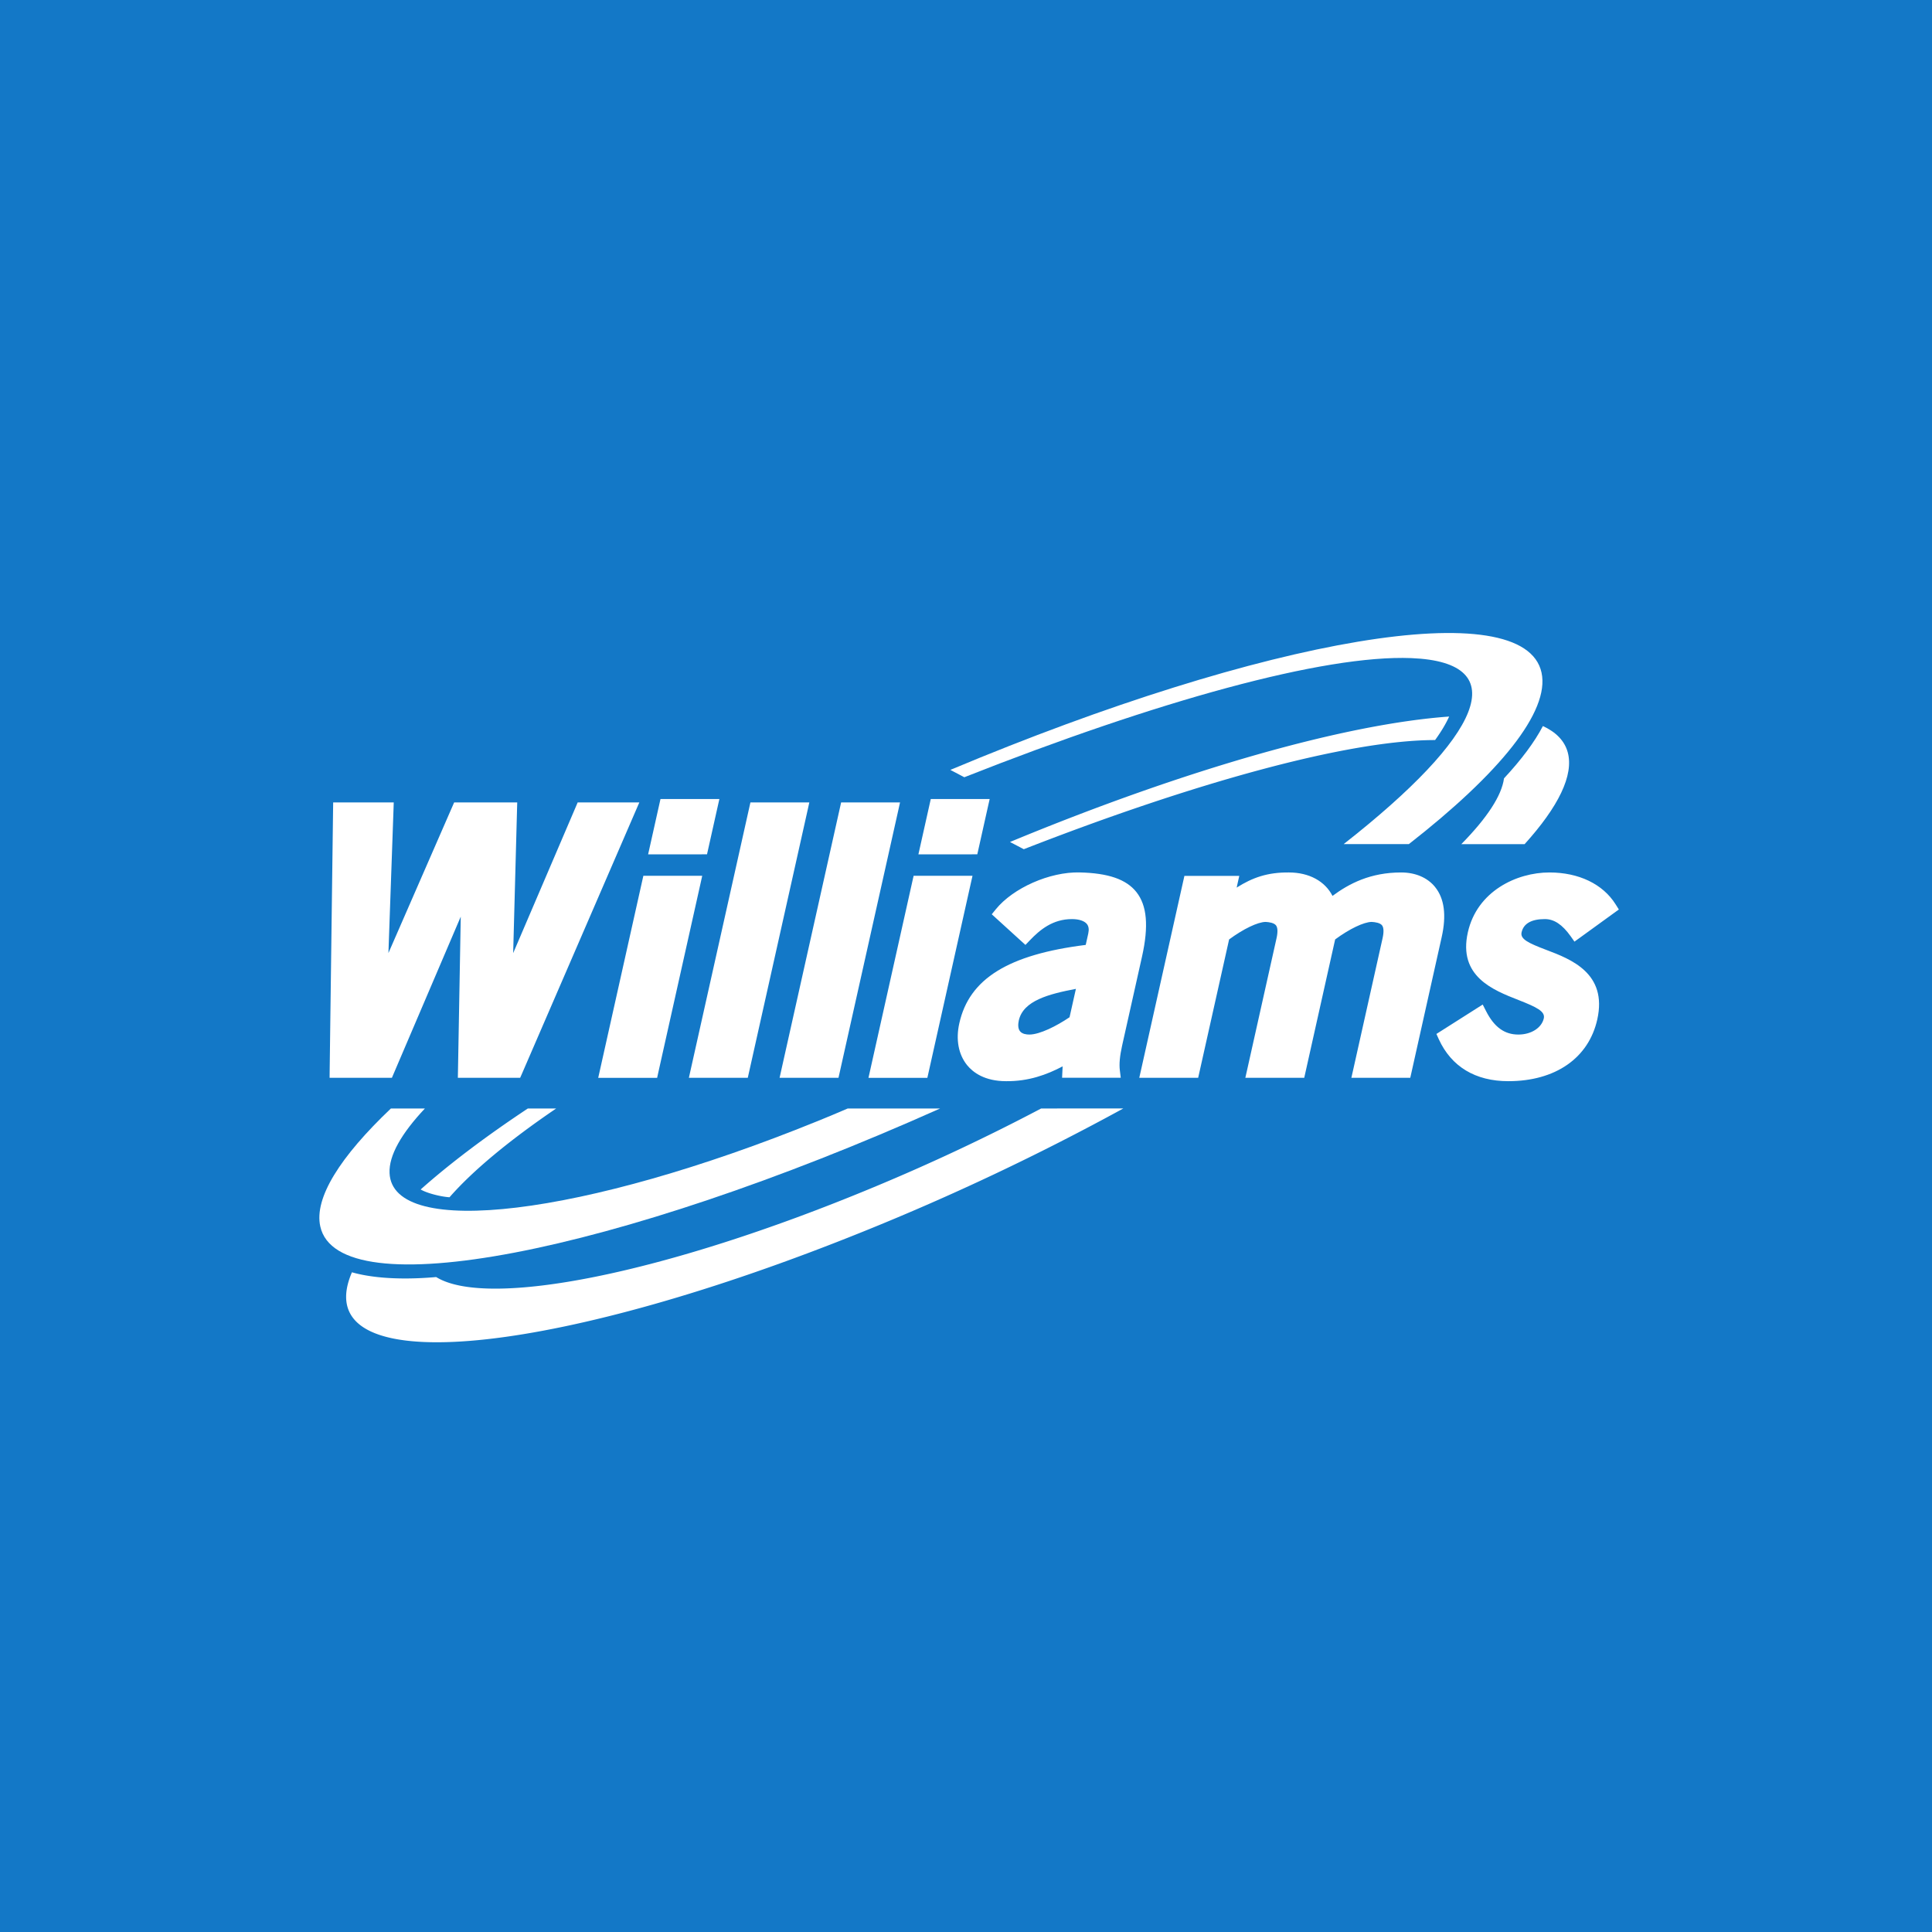 <svg xmlns="http://www.w3.org/2000/svg" width="60" height="60" fill="none"><path fill="#1378C7" d="M0 0h60v60H0z"/><g clip-path="url(#a)"><path fill="#fff" d="M19.855 24.92H17.94l-.053.125-1.95 4.555.12-4.47.006-.21h-1.959l-.054.124-1.987 4.554.158-4.466.007-.212h-1.881l-.003.202-.106 8.143-.002.207h1.935l.053-.125 2.085-4.88-.086 4.797-.004.208h1.935l.054-.123 3.523-8.143zM21.808 27.199H19.98l-.036.16-1.31 5.864-.056.25h1.83l.035-.161 1.31-5.864zM21.792 26.531h.165l.036-.16.292-1.308.056-.248h-1.829l-.036.16-.292 1.307-.056.25h1.664M25.134 24.92h-1.829l-.036.161-1.82 8.143-.055.248h1.829l.036-.16 1.82-8.142zM27.951 24.92h-1.829l-.036.161-1.82 8.143-.055.248h1.829l.036-.16 1.82-8.142zM30.202 27.199h-1.829l-.036.16-1.31 5.864-.056.25H28.8l.036-.161 1.31-5.864zM30.186 26.531h.165l.036-.16.292-1.308.056-.248h-1.829l-.036.16-.292 1.307-.056.25h1.664"/><mask id="b" width="46" height="25" x="7" y="18" maskUnits="userSpaceOnUse" style="mask-type:luminance"><path fill="#fff" d="M7 43h46V18H7z"/></mask><g fill="#fff" mask="url(#b)"><path d="M35.466 29.71c.212-.95.156-1.588-.174-2.006-.314-.397-.875-.59-1.764-.61-.922-.023-2.067.481-2.607 1.15l-.121.15.142.129.754.686.15.136.14-.146c.31-.324.708-.656 1.305-.656.216 0 .385.056.463.152q.085.106.043.296l-.079.354c-2.404.3-3.618 1.053-3.926 2.435-.113.504-.027.965.241 1.298.185.227.545.499 1.213.499.697.007 1.26-.2 1.755-.46l-.007.14-.01.214h1.822l-.028-.23c-.025-.198-.002-.444.072-.777zm-2.25 1.881c-.403.274-.928.538-1.25.538-.093 0-.22-.018-.288-.102-.073-.09-.06-.233-.038-.337.138-.615.934-.82 1.773-.98zM44.568 27.547c-.236-.292-.61-.452-1.055-.452-.953 0-1.613.344-2.131.728-.232-.456-.726-.728-1.355-.728-.663-.006-1.13.159-1.621.47l.025-.115.056-.249h-1.704l-.036.16-1.31 5.863-.056.248h1.829l.036-.16.925-4.137c.44-.325.889-.542 1.135-.544.114.006.261.03.321.107.054.07.06.207.017.399l-.913 4.087-.056.248h1.829l.036-.16.924-4.137c.44-.325.89-.542 1.135-.544.115.006.262.03.322.107.053.07.059.207.016.399l-.913 4.087-.056.248h1.829l.036-.16.94-4.21c.152-.676.083-1.2-.206-1.555M47.978 28.543c.286 0 .54.169.798.53l.12.17.17-.122 1.054-.764.155-.112-.102-.162c-.394-.628-1.143-.988-2.054-.988-1.02 0-2.248.582-2.534 1.861-.305 1.365.78 1.79 1.572 2.1.57.224.835.354.787.571-.067.295-.392.502-.79.502-.432 0-.751-.232-1.004-.73l-.103-.202-.192.122-1.096.696-.15.095.073.162c.39.854 1.137 1.305 2.16 1.305 1.462 0 2.495-.717 2.763-1.917.322-1.439-.826-1.874-1.586-2.161-.555-.211-.812-.334-.765-.544.061-.273.305-.412.724-.412"/><path fill-rule="evenodd" d="M25.375 34.823c-7.244 2.943-13.189 3.663-13.277 1.608-.025-.547.372-1.235 1.098-2.006H12.14c-1.576 1.497-2.39 2.78-2.193 3.664.56 2.518 9.106.87 19.25-3.664h-2.87q-.47.203-.951.398M47.874 20.89c-.535-2.473-8.55-1.098-18.36 3.02l.434.228c5.989-2.366 11.166-3.807 13.88-3.7 3.24.129 2.173 2.43-2.1 5.777h2.025c2.81-2.193 4.383-4.115 4.121-5.325M48.686 23.358c-.099-.354-.363-.622-.77-.81-.256.493-.663 1.038-1.208 1.625-.07.533-.523 1.227-1.326 2.043h1.966c1.045-1.156 1.537-2.143 1.338-2.858" clip-rule="evenodd"/><path fill-rule="evenodd" d="m31.367 26.149.428.224c5.321-2.078 10.09-3.39 12.773-3.39q.283-.39.437-.73c-3.177.228-8.1 1.6-13.639 3.896M32.334 34.425a63 63 0 0 1-5.208 2.448c-6.489 2.701-11.99 3.772-13.58 2.787-1.35.117-2.178-.022-2.616-.148q-.12.276-.161.527c-.444 2.765 6.73 1.966 16.023-1.785a76 76 0 0 0 8.094-3.83zM17.273 34.425h-.88c-1.31.869-2.433 1.718-3.329 2.515.201.119.627.224.896.242.723-.827 1.862-1.771 3.313-2.757" clip-rule="evenodd"/></g></g><defs><clipPath id="a"><path fill="#fff" d="M7 18h46v25H7z"/></clipPath></defs></svg>